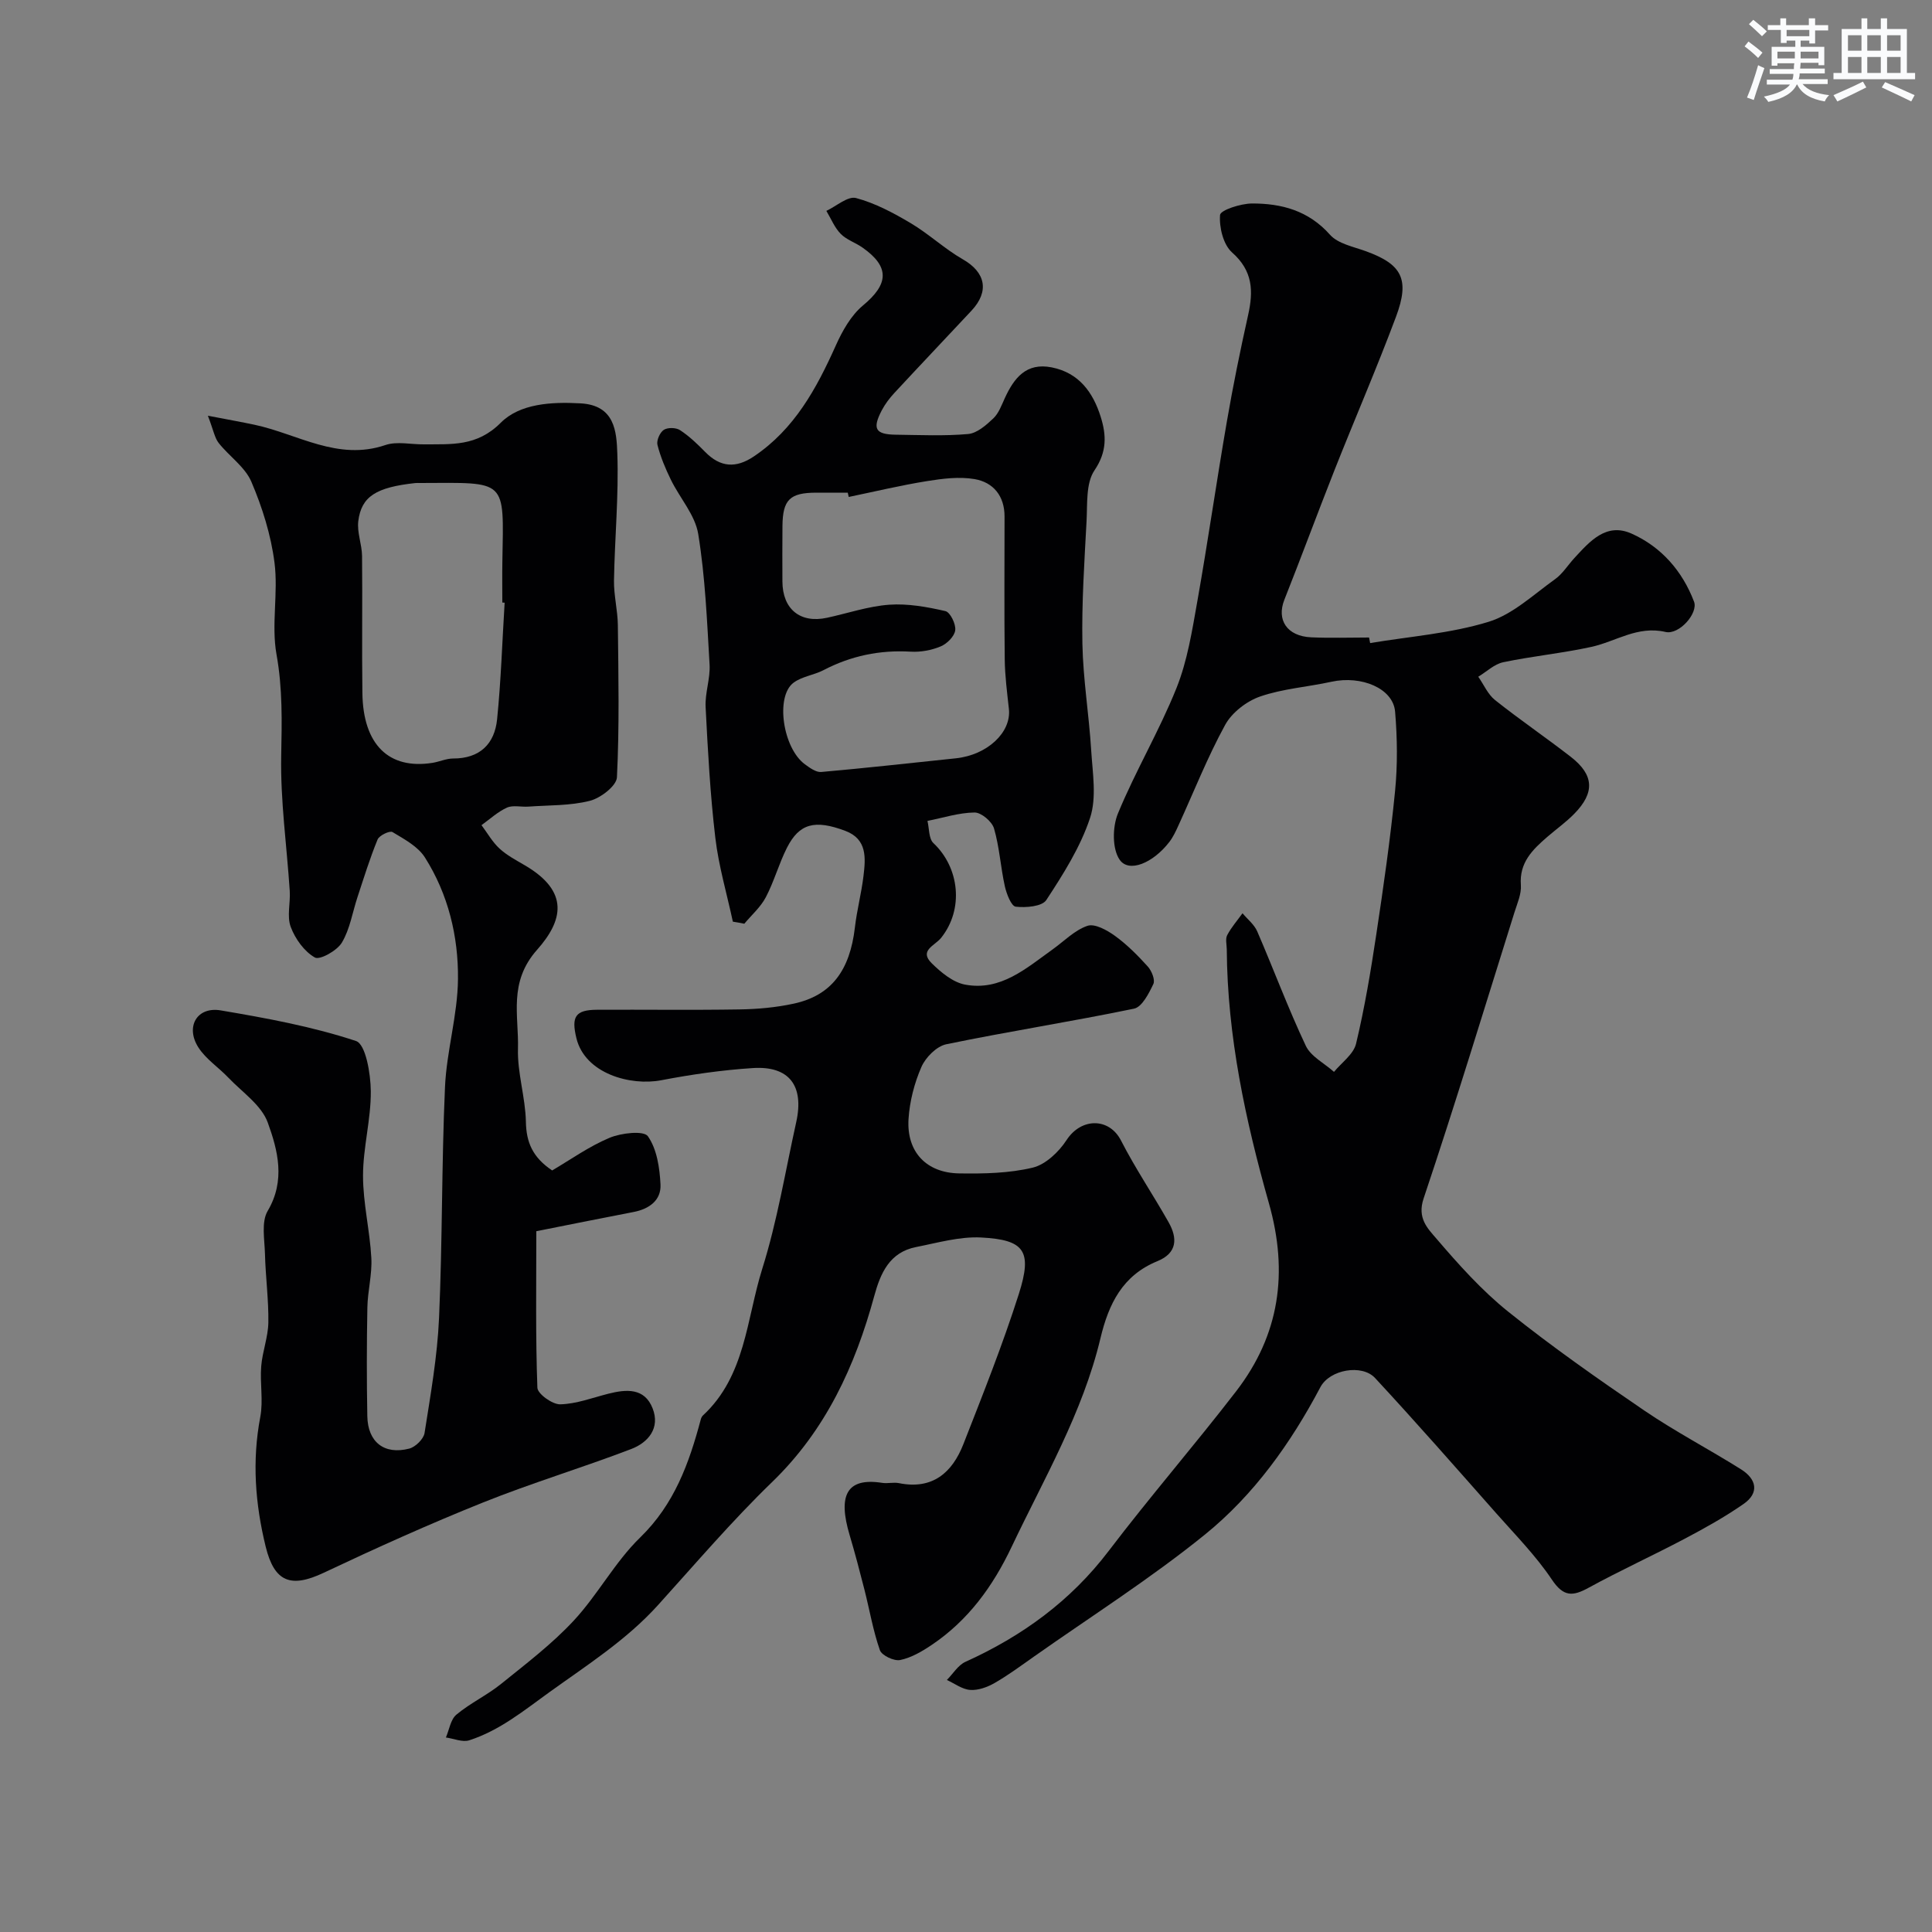 <svg enable-background="new 0 0 400 400" viewBox="0 0 400 400" xmlns="http://www.w3.org/2000/svg"><rect x="0" y="0" width="400" height="400" fill="#808080" stroke="none"/><g fill="#010103"><path d="m151.73 190.82c-1.24-5.78-2.94-11.51-3.63-17.36-1.06-8.98-1.55-18.04-2.01-27.08-.15-2.91.99-5.88.82-8.79-.53-9.03-.9-18.13-2.35-27.03-.64-3.94-3.81-7.44-5.66-11.23-1.13-2.31-2.15-4.73-2.78-7.22-.23-.91.5-2.58 1.31-3.11.8-.53 2.54-.49 3.37.06 1.91 1.25 3.6 2.88 5.21 4.52 3.15 3.21 6.38 3.4 10.08.91 8.41-5.66 12.96-14.05 16.96-22.97 1.35-3.01 3.14-6.21 5.6-8.26 5.35-4.43 5.61-8-.06-11.99-1.46-1.03-3.31-1.61-4.53-2.85-1.28-1.3-2-3.15-2.97-4.76 2.07-.97 4.45-3.11 6.14-2.66 3.97 1.06 7.77 3.09 11.35 5.22 3.74 2.22 6.98 5.3 10.75 7.46 4.7 2.68 5.58 6.61 1.79 10.66-5.32 5.69-10.68 11.33-15.97 17.04-.99 1.07-1.9 2.27-2.58 3.56-2.01 3.84-1.34 5 2.88 5.06 5 .06 10.02.3 14.98-.14 1.84-.16 3.73-1.82 5.21-3.22 1.13-1.06 1.72-2.74 2.4-4.22 1.92-4.17 4.43-7.4 9.7-6.36 5.65 1.12 8.56 5.17 10.15 10.24 1.18 3.77 1.33 7.22-1.29 11.08-1.8 2.66-1.45 6.94-1.64 10.51-.45 8.45-1.02 16.92-.86 25.38.14 7.37 1.37 14.71 1.82 22.09.29 4.67 1.16 9.74-.23 13.97-1.99 6.03-5.54 11.64-9.06 17.01-.88 1.35-4.23 1.62-6.33 1.38-.93-.11-1.91-2.66-2.26-4.23-.88-3.97-1.11-8.1-2.24-11.97-.42-1.44-2.65-3.32-4.04-3.3-3.25.04-6.5 1.1-9.74 1.74.38 1.56.25 3.66 1.23 4.59 5.41 5.09 6.34 13.68 1.61 19.61-1.31 1.65-4.66 2.62-1.94 5.29 1.93 1.9 4.41 3.95 6.92 4.41 7.34 1.36 12.62-3.38 18.07-7.28 2.39-1.71 4.58-4 7.24-4.9 1.52-.51 4.06.9 5.69 2.08 2.5 1.81 4.72 4.05 6.8 6.35.8.89 1.56 2.76 1.15 3.62-.93 1.95-2.34 4.75-3.99 5.1-12.91 2.68-25.96 4.7-38.87 7.37-2.01.41-4.29 2.71-5.16 4.7-1.47 3.36-2.44 7.14-2.67 10.8-.42 6.77 3.68 11.13 10.47 11.24 5.09.08 10.33-.02 15.23-1.19 2.68-.64 5.42-3.26 7.02-5.71 3.04-4.67 8.83-4.67 11.27.09 2.97 5.8 6.64 11.23 9.85 16.91 1.88 3.32 1.81 6.39-2.31 8.07-7.21 2.95-10.09 8.81-11.8 15.99-3.67 15.39-11.66 28.99-18.37 43.13-3.91 8.24-9.01 15.25-16.57 20.34-1.99 1.34-4.22 2.65-6.52 3.12-1.27.26-3.81-.94-4.2-2.04-1.42-4.07-2.14-8.38-3.21-12.58-.96-3.77-1.95-7.54-3.06-11.27-2.41-8.08-.72-11.96 6.74-10.79 1.14.18 2.37-.17 3.49.06 6.95 1.4 11.02-2.18 13.33-8.08 4.03-10.29 8.13-20.58 11.48-31.09 2.83-8.9 1.2-11.22-7.8-11.69-4.45-.23-9.02 1.1-13.49 1.98-5.46 1.08-7.35 5.37-8.65 10.15-3.96 14.52-10.04 27.76-21.15 38.51-8.3 8.03-15.84 16.87-23.6 25.45-6.55 7.25-14.67 12.41-22.52 18.06-5.31 3.83-10.31 7.93-16.58 9.95-1.4.45-3.21-.36-4.83-.58.69-1.61.97-3.73 2.17-4.73 2.86-2.39 6.35-4.02 9.26-6.37 5.17-4.17 10.53-8.25 15.03-13.09 4.99-5.37 8.53-12.14 13.76-17.22 7.08-6.88 10.13-15.37 12.54-24.41.08-.31.23-.65.45-.85 8.83-8.18 9.02-19.97 12.28-30.35 3.11-9.89 4.79-20.23 7.04-30.39 1.67-7.53-1.45-11.67-8.97-11.19-6.35.41-12.71 1.32-18.97 2.52-6.38 1.23-15.79-1.37-17.57-8.7-1.08-4.44-.25-5.87 4.27-5.89 9.83-.05 19.66.09 29.49-.07 3.76-.06 7.58-.4 11.25-1.2 7.75-1.68 11.61-6.83 12.65-15.79.41-3.55 1.34-7.04 1.77-10.59.45-3.74.82-7.67-3.76-9.39-6.32-2.38-9.53-1.52-12.07 3.48-1.68 3.31-2.66 6.98-4.39 10.27-1.07 2.04-2.94 3.67-4.45 5.48-.77-.17-1.57-.3-2.37-.43zm23.99-87.93c-.07-.3-.13-.59-.2-.89-2.17 0-4.33 0-6.5 0-5.48.01-6.96 1.44-7.02 6.87-.04 3.83-.02 7.67-.01 11.5.02 5.75 3.68 8.74 9.25 7.53 4.29-.93 8.54-2.39 12.88-2.7 3.84-.27 7.82.45 11.61 1.32 1 .23 2.2 2.68 2.04 3.96-.15 1.26-1.7 2.81-3.01 3.35-1.9.8-4.15 1.21-6.2 1.09-6.41-.38-12.38.86-18.07 3.83-1.99 1.03-4.46 1.3-6.2 2.6-3.8 2.84-2.21 13.55 2.36 16.89 1 .73 2.3 1.69 3.38 1.59 9.3-.82 18.58-1.86 27.86-2.83 6.52-.68 11.53-5.37 10.99-10.23-.37-3.41-.82-6.84-.86-10.26-.12-9.86-.04-19.73-.04-29.59 0-4.23-2.32-7.07-6.22-7.73-3.18-.54-6.61-.1-9.85.42-5.42.87-10.79 2.16-16.19 3.28z"/><path d="m283.67 133.14c8.2-1.37 16.64-1.98 24.52-4.4 5.02-1.54 9.3-5.64 13.76-8.82 1.57-1.12 2.66-2.92 4-4.37 3.19-3.47 6.6-7.4 11.81-5.09 6.17 2.74 10.55 7.75 12.97 14.1.91 2.39-3.08 6.93-5.9 6.28-5.79-1.35-10.27 1.98-15.35 3.09-6.03 1.32-12.21 1.91-18.26 3.18-1.85.39-3.45 1.97-5.16 3 1.14 1.63 1.98 3.64 3.47 4.83 5.12 4.07 10.53 7.75 15.69 11.76 4.82 3.74 5.01 7.4.73 11.77-1.71 1.75-3.74 3.19-5.6 4.8-3.05 2.64-5.82 5.31-5.47 9.97.14 1.84-.75 3.8-1.33 5.66-6.2 19.77-12.22 39.6-18.81 59.24-1.36 4.06.84 6.19 2.58 8.22 4.63 5.41 9.46 10.82 14.99 15.25 9.02 7.23 18.53 13.89 28.1 20.41 6.46 4.4 13.44 8.03 20.07 12.2 3.16 1.99 3.86 4.84.48 7.18-3.85 2.67-7.97 4.97-12.12 7.16-6.6 3.49-13.4 6.59-19.94 10.17-3.32 1.82-5.2 1.89-7.6-1.69-3.31-4.94-7.57-9.26-11.53-13.74-8.3-9.39-16.56-18.81-25.08-28-2.7-2.92-9.38-1.77-11.32 1.9-6.14 11.62-13.75 22.28-23.87 30.49-11.26 9.12-23.58 16.94-35.46 25.31-2.67 1.88-5.3 3.83-8.12 5.45-1.5.86-3.4 1.55-5.05 1.43-1.65-.11-3.23-1.33-4.83-2.06 1.27-1.28 2.31-3.06 3.85-3.76 11.73-5.31 21.76-12.58 29.65-22.95 8.53-11.22 17.78-21.89 26.38-33.05 9.01-11.69 10.86-24.57 6.8-38.92-4.85-17.14-8.61-34.58-8.73-52.57-.01-1-.32-2.17.09-2.96.85-1.62 2.09-3.03 3.17-4.53 1.03 1.24 2.42 2.32 3.04 3.74 3.41 7.88 6.4 15.95 10.06 23.7 1.05 2.22 3.85 3.62 5.84 5.4 1.58-1.93 4.05-3.65 4.57-5.84 1.78-7.44 3.04-15.01 4.18-22.58 1.49-9.87 2.91-19.75 3.89-29.68.54-5.45.47-11.02.01-16.48-.4-4.81-6.96-7.55-13.18-6.19-4.92 1.08-10.07 1.43-14.78 3.06-2.79.97-5.82 3.31-7.22 5.86-3.67 6.7-6.49 13.87-9.68 20.84-.54 1.18-1.1 2.4-1.89 3.42-3.34 4.34-8.34 6.45-10.27 3.68-1.57-2.25-1.51-6.79-.37-9.57 3.64-8.83 8.58-17.13 12.13-25.99 2.27-5.67 3.24-11.91 4.32-17.99 2.19-12.37 3.97-24.81 6.11-37.19 1.27-7.38 2.77-14.73 4.4-22.04 1.11-4.97 1-9.14-3.32-12.96-1.82-1.61-2.69-5.19-2.49-7.76.08-1.01 4.28-2.37 6.61-2.38 6.12-.02 11.71 1.47 16.15 6.47 1.65 1.86 4.83 2.47 7.4 3.4 7.48 2.71 9.19 5.78 6.26 13.6-3.99 10.67-8.53 21.13-12.72 31.72-3.53 8.93-6.85 17.94-10.39 26.86-1.65 4.17.55 7.54 5.54 7.77 3.99.18 8 .04 12 .04.09.39.16.77.22 1.15z"/><path d="m43.04 86.07c4.15.8 6.91 1.29 9.65 1.87 8.94 1.9 17.23 7.56 27.11 4.2 2.39-.81 5.29-.11 7.96-.14 5.67-.06 10.95.5 15.91-4.47 3.96-3.97 10.46-4.36 16.52-4.02 7.11.39 7.46 5.83 7.62 10.37.31 8.74-.54 17.52-.69 26.29-.05 3.09.77 6.19.8 9.3.12 10.49.33 21-.19 31.47-.09 1.77-3.39 4.3-5.61 4.86-4.08 1.04-8.46.89-12.72 1.2-1.49.11-3.19-.35-4.44.21-1.91.86-3.53 2.38-5.27 3.63 1.22 1.63 2.25 3.48 3.72 4.84 1.53 1.41 3.46 2.42 5.28 3.49 9.27 5.43 7.86 11.44 2.51 17.47-5.98 6.74-3.77 13.6-3.96 20.51-.14 5.01 1.54 10.05 1.64 15.1.08 4.23 1.37 7.35 5.44 10.08 3.75-2.2 7.61-4.97 11.88-6.76 2.41-1.01 7.09-1.54 7.94-.32 1.87 2.66 2.44 6.56 2.61 9.99.16 3.26-2.34 5.07-5.57 5.69-6.99 1.34-13.97 2.76-20.14 3.98 0 11.26-.17 21.85.22 32.41.05 1.27 3.11 3.47 4.73 3.43 3.33-.08 6.64-1.35 9.94-2.19 3.74-.95 7.51-1.26 9.19 3.03 1.6 4.08-.92 7.07-4.42 8.41-10.16 3.89-20.62 7.03-30.71 11.08-11.15 4.47-22.12 9.42-32.98 14.55-6.8 3.21-10.2 1.93-12-5.4-2.18-8.89-2.85-17.77-1.12-26.87.64-3.38-.09-6.99.19-10.47.24-3.05 1.43-6.05 1.48-9.08.07-4.72-.58-9.45-.7-14.18-.08-3.01-.79-6.63.56-8.92 3.73-6.31 2.1-12.55.02-18.29-1.31-3.62-5.3-6.3-8.18-9.32-2.02-2.12-4.63-3.82-6.18-6.23-2.75-4.28-.3-8.51 4.61-7.68 9.45 1.6 18.97 3.34 28.02 6.34 2.01.67 3.03 6.78 3.06 10.39.05 5.83-1.61 11.67-1.61 17.5 0 5.67 1.41 11.32 1.72 17.01.19 3.4-.76 6.85-.82 10.29-.14 7.49-.15 15-.01 22.49.1 5.36 3.5 8.04 8.67 6.71 1.29-.33 2.98-1.98 3.18-3.23 1.24-7.91 2.65-15.85 3-23.82.71-15.91.52-31.86 1.23-47.78.33-7.49 2.62-14.91 2.69-22.38.09-8.85-2.02-17.57-6.85-25.19-1.45-2.28-4.28-3.79-6.71-5.25-.56-.34-2.73.69-3.08 1.53-1.6 3.89-2.84 7.92-4.16 11.92-1.05 3.17-1.57 6.65-3.24 9.44-1 1.67-4.57 3.66-5.59 3.08-2.2-1.25-4.08-3.87-5-6.34-.82-2.19-.04-4.94-.2-7.43-.61-9.34-1.95-18.68-1.77-28 .14-7.07.3-13.91-.97-20.97-1.11-6.16.39-12.76-.42-19.02-.73-5.71-2.52-11.43-4.79-16.74-1.31-3.07-4.59-5.27-6.77-8.03-.83-1.07-1.06-2.58-2.23-5.64zm61.44 38.71c-.16-.01-.32-.02-.48-.03 0-2.82-.04-5.65.01-8.47.29-17.28 1.11-16.34-17.02-16.28-.33 0-.67-.02-1 .01-8.09.88-11.17 2.75-11.81 7.88-.29 2.34.75 4.81.78 7.22.1 9.47-.06 18.94.07 28.41.15 10.65 5.47 15.85 14.51 14.42 1.44-.23 2.85-.9 4.28-.9 5.53.01 8.58-3.02 9.1-8.12.81-8.01 1.06-16.08 1.56-24.14z"/></g><path d="m361.2 9.6.8-1c.9.7 1.9 1.4 2.9 2.3l-.9 1.1c-1-1-2-1.8-2.8-2.4zm.5 10.6c.9-2.1 1.6-4.3 2.3-6.7.4.2.8.4 1.3.6-.7 2.1-1.5 4.3-2.2 6.6zm.4-15.2.9-.9c1 .8 2 1.6 2.8 2.4l-1 1c-.9-.9-1.8-1.7-2.7-2.5zm12.5-1.2h1.2v1.4h2.7v1.1h-2.7v2.7h-1.2v-.6h-1.8v1.3h4.9v3.8h-1.2v-.5h-3.7c0 .4-.1.9-.1 1.2h5.1v1h-5.2c0 .5-.1.9-.2 1.2h6v1h-5.2c1.1 1.3 2.9 2 5.5 2.3-.4.4-.7.8-.9 1.3-2.9-.5-4.8-1.6-5.7-3.5h-.1c-.8 1.7-2.7 2.9-5.9 3.6-.2-.4-.6-.8-.9-1.1 2.8-.6 4.6-1.4 5.4-2.5h-4.8v-1h5.3c.1-.3.2-.7.2-1.2h-4.9v-1h5c0-.4 0-.8.1-1.2h-3.5v.5h-1.2v-3.9h4.9v-1.3h-1.8v.5h-1.2v-2.7h-2.7v-1h2.6v-1.4h1.2v1.4h4.7v-1.4zm-6.6 8.3h3.6c0-.4 0-.9 0-1.4h-3.6zm1.9-4.6h4.7v-1.3h-4.7zm6.6 3.2h-3.7v1.4h3.7z" fill="#fafbfc"/><path d="m385.3 3.8h1.3v2.2h2.8v-2.2h1.3v2.2h4.1v9.1h1.7v1.3h-16.9v-1.3h1.7v-9.1h4.1v-2.2zm.4 13.1.7 1.2c-1.8.9-3.8 1.9-6 2.9-.2-.4-.5-.8-.8-1.3 2.3-1 4.3-1.9 6.1-2.8zm-3.1-6.4h2.8v-3.2h-2.8zm0 4.6h2.8v-3.3h-2.8zm4-4.6h2.8v-3.2h-2.8zm0 4.6h2.8v-3.3h-2.8zm3.7 1.9c2.1.9 4.1 1.8 6.1 2.7l-.7 1.3c-2.2-1.1-4.2-2-6.1-2.9zm3.2-9.7h-2.8v3.2h2.8zm-2.8 7.8h2.8v-3.3h-2.8z" fill="#fafbfc"/></svg>